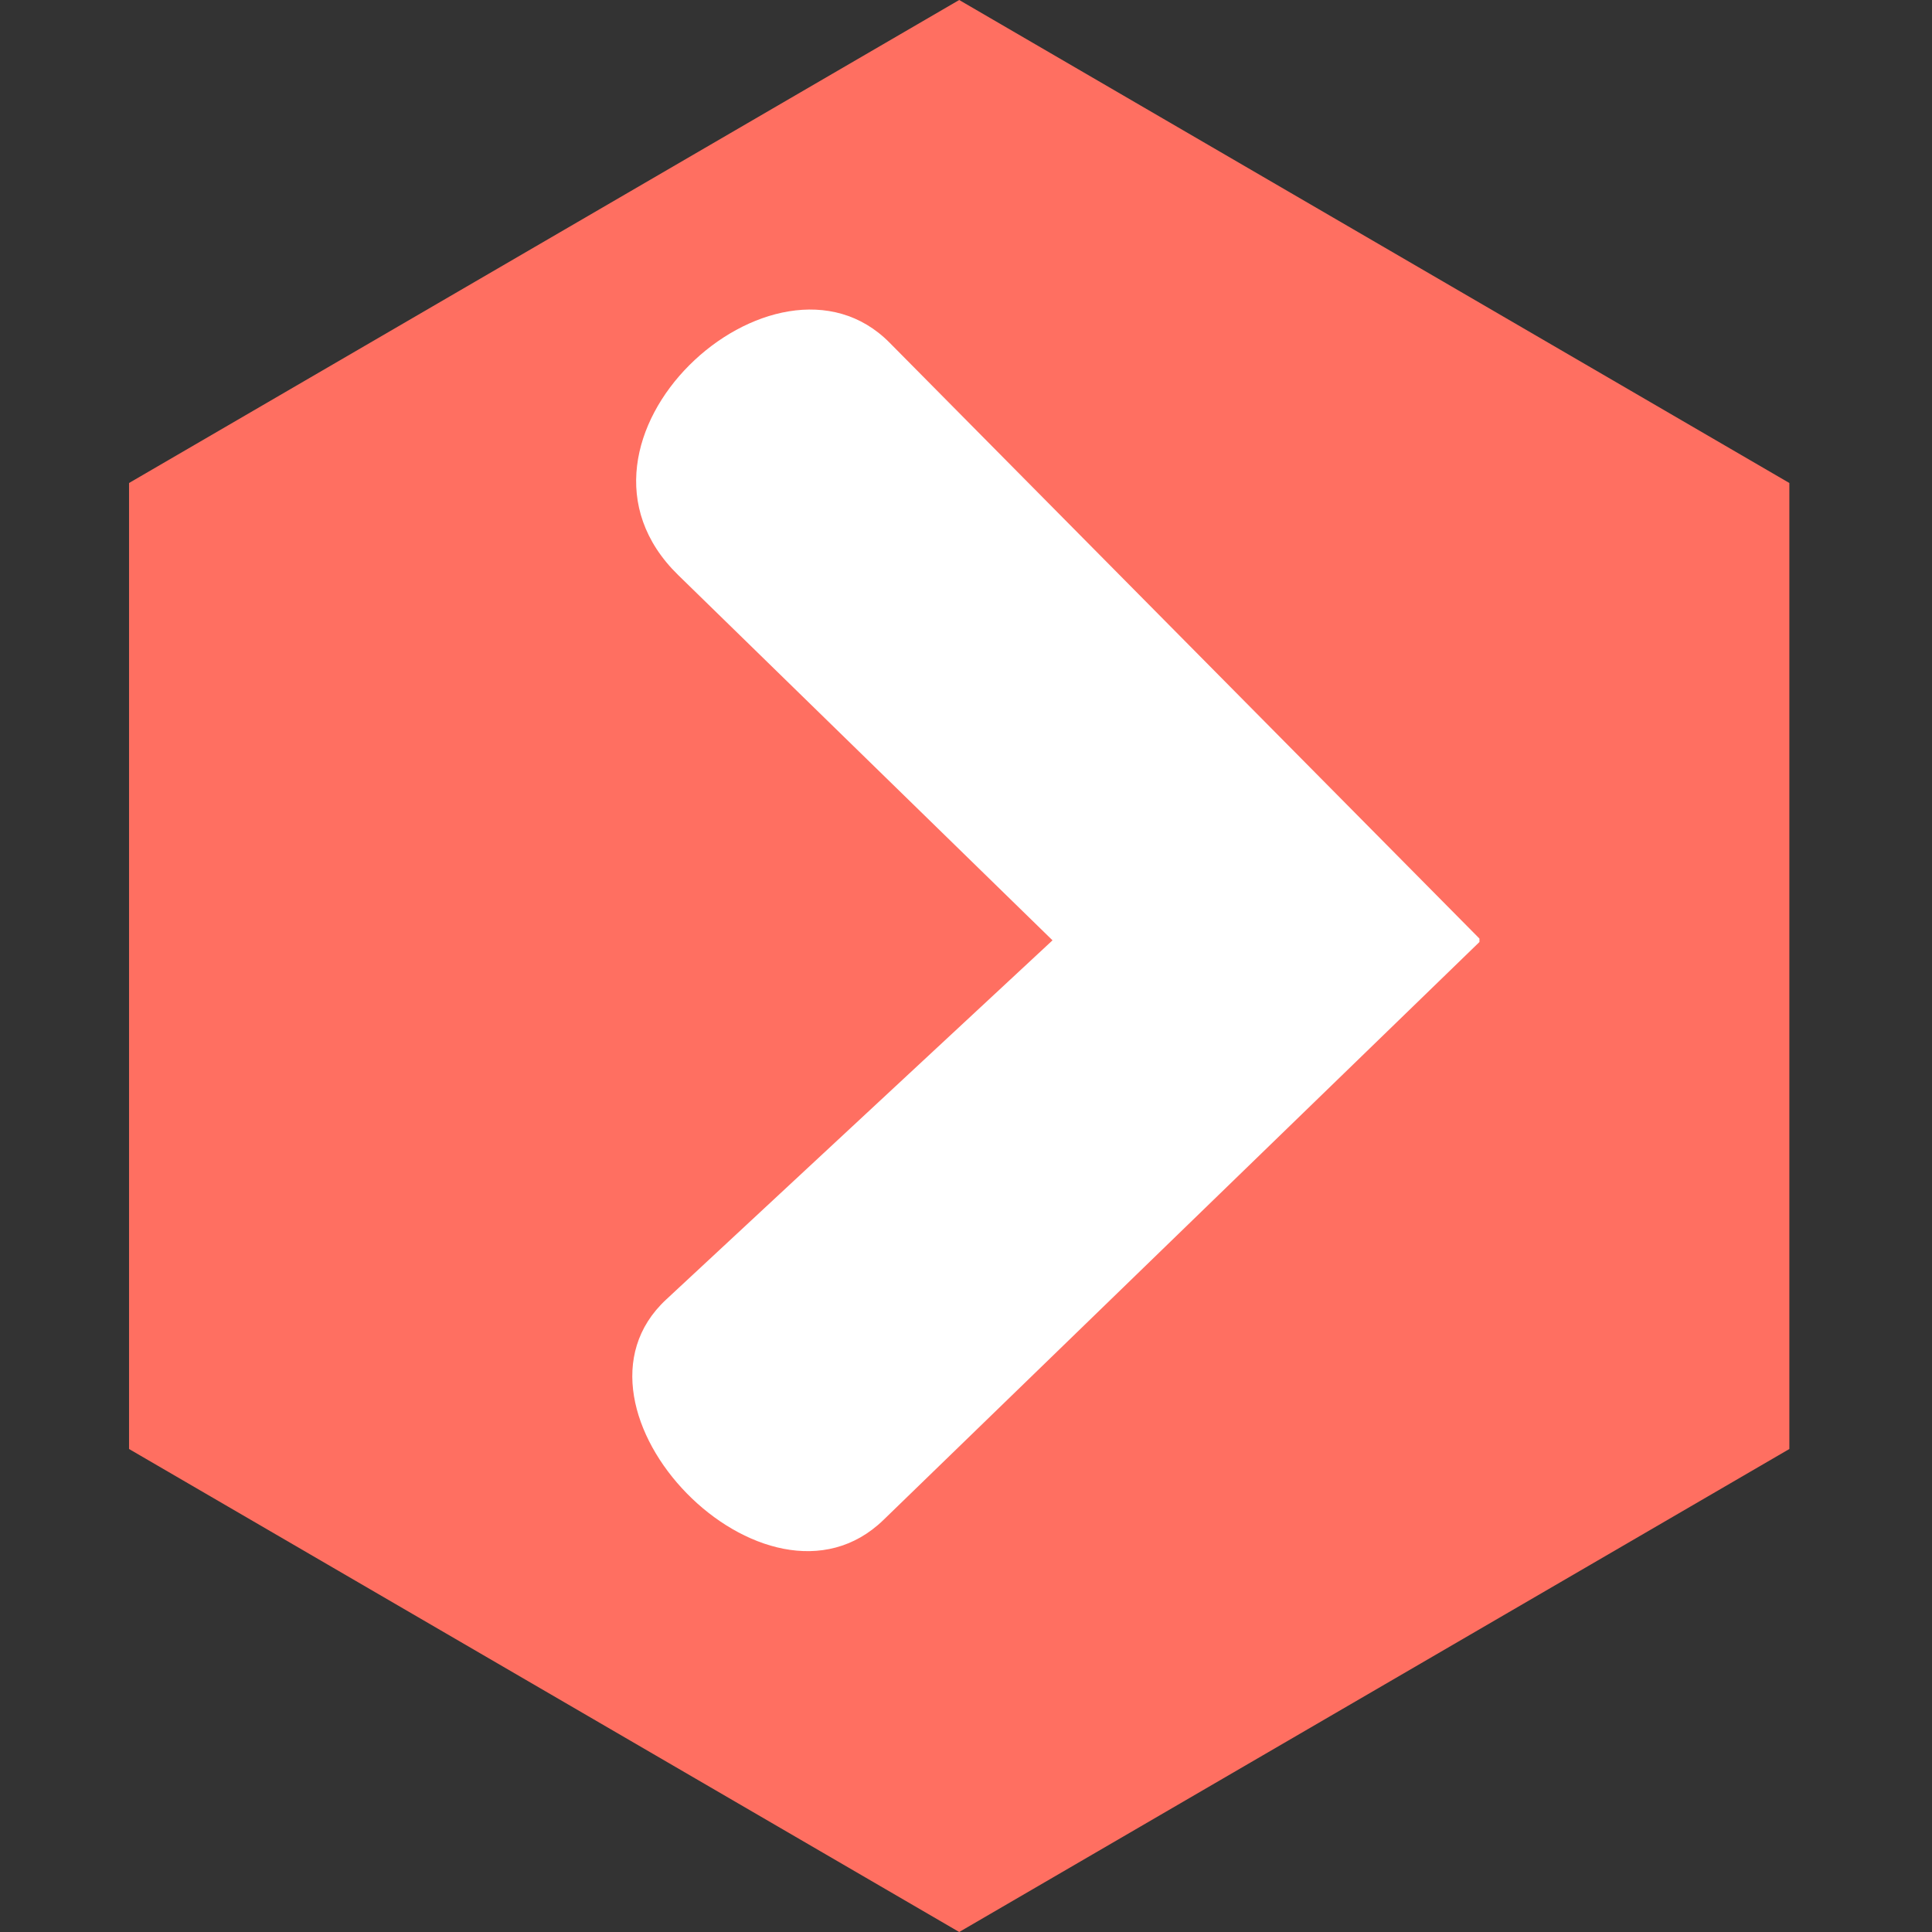 <svg xmlns="http://www.w3.org/2000/svg" xmlns:xlink="http://www.w3.org/1999/xlink" width="500" zoomAndPan="magnify" viewBox="0 0 375 375" height="500" preserveAspectRatio="xMidYMid meet" version="1.0"><rect x="0" y="0" width="375" height="375" fill="#333333" stroke="none"/><defs><clipPath id="d1ef219f48"><path d="M 25.047 0 L 347.312 0 L 347.312 375 L 25.047 375 Z M 25.047 0 " clip-rule="nonzero"/></clipPath><clipPath id="689d6e08f5"><path d="M 186.18 375 L 25.047 281.25 L 25.047 93.75 L 186.18 0 L 347.312 93.75 L 347.312 281.25 Z M 186.18 375 " clip-rule="nonzero"/></clipPath><clipPath id="cbfbd706b9"><path d="M 122 60 L 287.16 60 L 287.16 302 L 122 302 Z M 122 60 " clip-rule="nonzero"/></clipPath></defs><g clip-path="url(#d1ef219f48)"><g clip-path="url(#689d6e08f5)"><path fill="#ff6f61" d="M 347.312 0 L 347.312 375.137 L 25.047 375.137 L 25.047 0 Z M 347.312 0 " fill-opacity="1" fill-rule="nonzero"/></g></g><g clip-path="url(#cbfbd706b9)"><path fill="#ffffff" d="M 287.496 182.516 L 172.652 66.5 C 150.469 44.09 104.914 85.543 131.637 111.621 L 204.293 182.516 L 129.293 252.246 C 106.453 273.477 148.758 317.051 171.48 295.02 Z M 287.496 182.516 " fill-opacity="1" fill-rule="nonzero"/></g></svg>